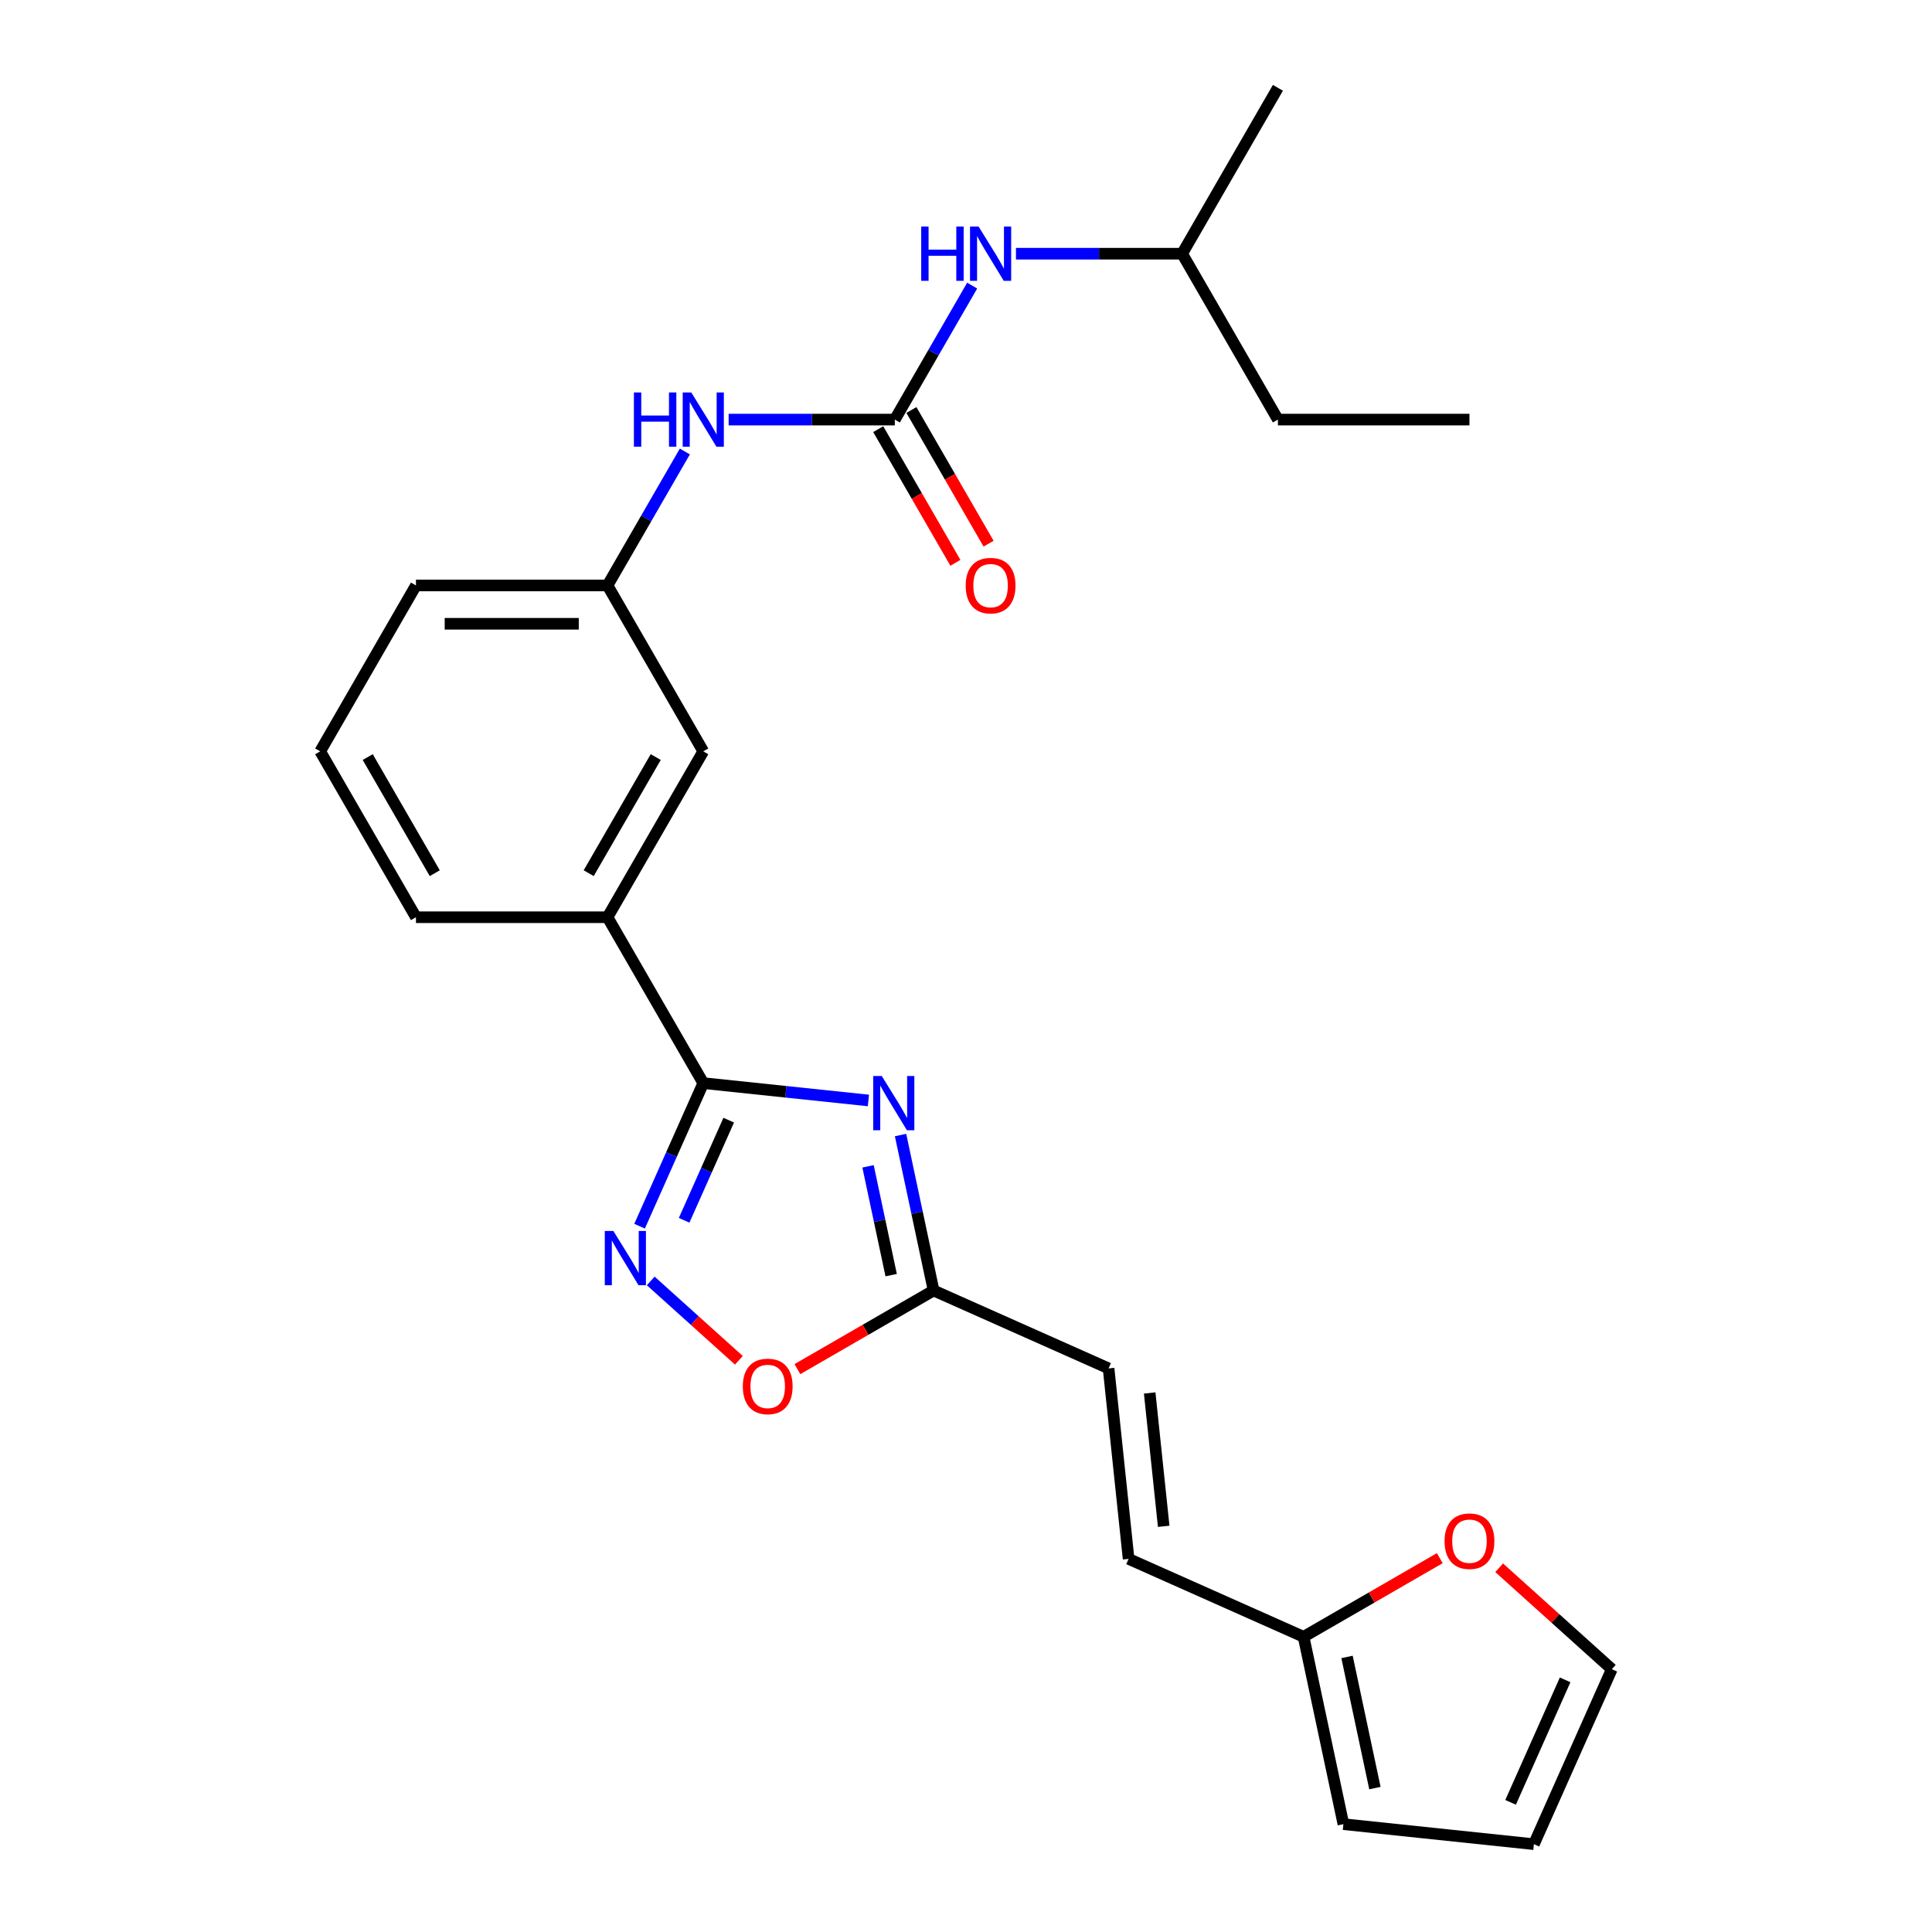 <?xml version='1.0' encoding='iso-8859-1'?>
<svg version='1.1' baseProfile='full'
              xmlns='http://www.w3.org/2000/svg'
                      xmlns:rdkit='http://www.rdkit.org/xml'
                      xmlns:xlink='http://www.w3.org/1999/xlink'
                  xml:space='preserve'
width='1000px' height='1000px' viewBox='0 0 1000 1000'>
<!-- END OF HEADER -->
<rect style='opacity:1.0;fill:#FFFFFF;stroke:none' width='1000' height='1000' x='0' y='0'> </rect>
<path class='bond-0' d='M 449.488,569.6 L 406.751,565.108' style='fill:none;fill-rule:evenodd;stroke:#0000FF;stroke-width:6px;stroke-linecap:butt;stroke-linejoin:miter;stroke-opacity:1' />
<path class='bond-0' d='M 406.751,565.108 L 364.014,560.616' style='fill:none;fill-rule:evenodd;stroke:#000000;stroke-width:6px;stroke-linecap:butt;stroke-linejoin:miter;stroke-opacity:1' />
<path class='bond-2' d='M 466.125,587.497 L 474.676,627.726' style='fill:none;fill-rule:evenodd;stroke:#0000FF;stroke-width:6px;stroke-linecap:butt;stroke-linejoin:miter;stroke-opacity:1' />
<path class='bond-2' d='M 474.676,627.726 L 483.227,667.956' style='fill:none;fill-rule:evenodd;stroke:#000000;stroke-width:6px;stroke-linecap:butt;stroke-linejoin:miter;stroke-opacity:1' />
<path class='bond-2' d='M 449.295,603.688 L 455.281,631.849' style='fill:none;fill-rule:evenodd;stroke:#0000FF;stroke-width:6px;stroke-linecap:butt;stroke-linejoin:miter;stroke-opacity:1' />
<path class='bond-2' d='M 455.281,631.849 L 461.267,660.01' style='fill:none;fill-rule:evenodd;stroke:#000000;stroke-width:6px;stroke-linecap:butt;stroke-linejoin:miter;stroke-opacity:1' />
<path class='bond-1' d='M 364.014,560.616 L 347.529,597.643' style='fill:none;fill-rule:evenodd;stroke:#000000;stroke-width:6px;stroke-linecap:butt;stroke-linejoin:miter;stroke-opacity:1' />
<path class='bond-1' d='M 347.529,597.643 L 331.043,634.671' style='fill:none;fill-rule:evenodd;stroke:#0000FF;stroke-width:6px;stroke-linecap:butt;stroke-linejoin:miter;stroke-opacity:1' />
<path class='bond-1' d='M 377.183,579.789 L 365.643,605.708' style='fill:none;fill-rule:evenodd;stroke:#000000;stroke-width:6px;stroke-linecap:butt;stroke-linejoin:miter;stroke-opacity:1' />
<path class='bond-1' d='M 365.643,605.708 L 354.103,631.627' style='fill:none;fill-rule:evenodd;stroke:#0000FF;stroke-width:6px;stroke-linecap:butt;stroke-linejoin:miter;stroke-opacity:1' />
<path class='bond-5' d='M 364.014,560.616 L 314.443,474.756' style='fill:none;fill-rule:evenodd;stroke:#000000;stroke-width:6px;stroke-linecap:butt;stroke-linejoin:miter;stroke-opacity:1' />
<path class='bond-25' d='M 336.816,663.007 L 359.629,683.548' style='fill:none;fill-rule:evenodd;stroke:#0000FF;stroke-width:6px;stroke-linecap:butt;stroke-linejoin:miter;stroke-opacity:1' />
<path class='bond-25' d='M 359.629,683.548 L 382.441,704.088' style='fill:none;fill-rule:evenodd;stroke:#FF0000;stroke-width:6px;stroke-linecap:butt;stroke-linejoin:miter;stroke-opacity:1' />
<path class='bond-4' d='M 483.227,667.956 L 447.981,688.306' style='fill:none;fill-rule:evenodd;stroke:#000000;stroke-width:6px;stroke-linecap:butt;stroke-linejoin:miter;stroke-opacity:1' />
<path class='bond-4' d='M 447.981,688.306 L 412.734,708.655' style='fill:none;fill-rule:evenodd;stroke:#FF0000;stroke-width:6px;stroke-linecap:butt;stroke-linejoin:miter;stroke-opacity:1' />
<path class='bond-8' d='M 483.227,667.956 L 573.799,708.281' style='fill:none;fill-rule:evenodd;stroke:#000000;stroke-width:6px;stroke-linecap:butt;stroke-linejoin:miter;stroke-opacity:1' />
<path class='bond-3' d='M 463.157,217.175 L 420.149,217.175' style='fill:none;fill-rule:evenodd;stroke:#000000;stroke-width:6px;stroke-linecap:butt;stroke-linejoin:miter;stroke-opacity:1' />
<path class='bond-3' d='M 420.149,217.175 L 377.141,217.175' style='fill:none;fill-rule:evenodd;stroke:#0000FF;stroke-width:6px;stroke-linecap:butt;stroke-linejoin:miter;stroke-opacity:1' />
<path class='bond-10' d='M 463.157,217.175 L 483.175,182.504' style='fill:none;fill-rule:evenodd;stroke:#000000;stroke-width:6px;stroke-linecap:butt;stroke-linejoin:miter;stroke-opacity:1' />
<path class='bond-10' d='M 483.175,182.504 L 503.193,147.832' style='fill:none;fill-rule:evenodd;stroke:#0000FF;stroke-width:6px;stroke-linecap:butt;stroke-linejoin:miter;stroke-opacity:1' />
<path class='bond-12' d='M 454.571,222.132 L 474.543,256.724' style='fill:none;fill-rule:evenodd;stroke:#000000;stroke-width:6px;stroke-linecap:butt;stroke-linejoin:miter;stroke-opacity:1' />
<path class='bond-12' d='M 474.543,256.724 L 494.515,291.317' style='fill:none;fill-rule:evenodd;stroke:#FF0000;stroke-width:6px;stroke-linecap:butt;stroke-linejoin:miter;stroke-opacity:1' />
<path class='bond-12' d='M 471.743,212.218 L 491.715,246.81' style='fill:none;fill-rule:evenodd;stroke:#000000;stroke-width:6px;stroke-linecap:butt;stroke-linejoin:miter;stroke-opacity:1' />
<path class='bond-12' d='M 491.715,246.81 L 511.687,281.402' style='fill:none;fill-rule:evenodd;stroke:#FF0000;stroke-width:6px;stroke-linecap:butt;stroke-linejoin:miter;stroke-opacity:1' />
<path class='bond-13' d='M 314.443,474.756 L 364.014,388.896' style='fill:none;fill-rule:evenodd;stroke:#000000;stroke-width:6px;stroke-linecap:butt;stroke-linejoin:miter;stroke-opacity:1' />
<path class='bond-13' d='M 304.707,451.963 L 339.407,391.86' style='fill:none;fill-rule:evenodd;stroke:#000000;stroke-width:6px;stroke-linecap:butt;stroke-linejoin:miter;stroke-opacity:1' />
<path class='bond-19' d='M 314.443,474.756 L 215.3,474.756' style='fill:none;fill-rule:evenodd;stroke:#000000;stroke-width:6px;stroke-linecap:butt;stroke-linejoin:miter;stroke-opacity:1' />
<path class='bond-6' d='M 674.734,847.206 L 584.162,806.881' style='fill:none;fill-rule:evenodd;stroke:#000000;stroke-width:6px;stroke-linecap:butt;stroke-linejoin:miter;stroke-opacity:1' />
<path class='bond-11' d='M 674.734,847.206 L 709.98,826.856' style='fill:none;fill-rule:evenodd;stroke:#000000;stroke-width:6px;stroke-linecap:butt;stroke-linejoin:miter;stroke-opacity:1' />
<path class='bond-11' d='M 709.98,826.856 L 745.227,806.507' style='fill:none;fill-rule:evenodd;stroke:#FF0000;stroke-width:6px;stroke-linecap:butt;stroke-linejoin:miter;stroke-opacity:1' />
<path class='bond-15' d='M 674.734,847.206 L 695.347,944.182' style='fill:none;fill-rule:evenodd;stroke:#000000;stroke-width:6px;stroke-linecap:butt;stroke-linejoin:miter;stroke-opacity:1' />
<path class='bond-15' d='M 697.221,857.63 L 711.65,925.513' style='fill:none;fill-rule:evenodd;stroke:#000000;stroke-width:6px;stroke-linecap:butt;stroke-linejoin:miter;stroke-opacity:1' />
<path class='bond-7' d='M 354.478,233.692 L 334.461,268.364' style='fill:none;fill-rule:evenodd;stroke:#0000FF;stroke-width:6px;stroke-linecap:butt;stroke-linejoin:miter;stroke-opacity:1' />
<path class='bond-7' d='M 334.461,268.364 L 314.443,303.035' style='fill:none;fill-rule:evenodd;stroke:#000000;stroke-width:6px;stroke-linecap:butt;stroke-linejoin:miter;stroke-opacity:1' />
<path class='bond-9' d='M 573.799,708.281 L 584.162,806.881' style='fill:none;fill-rule:evenodd;stroke:#000000;stroke-width:6px;stroke-linecap:butt;stroke-linejoin:miter;stroke-opacity:1' />
<path class='bond-9' d='M 595.073,720.998 L 602.327,790.018' style='fill:none;fill-rule:evenodd;stroke:#000000;stroke-width:6px;stroke-linecap:butt;stroke-linejoin:miter;stroke-opacity:1' />
<path class='bond-18' d='M 525.855,131.315 L 568.864,131.315' style='fill:none;fill-rule:evenodd;stroke:#0000FF;stroke-width:6px;stroke-linecap:butt;stroke-linejoin:miter;stroke-opacity:1' />
<path class='bond-18' d='M 568.864,131.315 L 611.872,131.315' style='fill:none;fill-rule:evenodd;stroke:#000000;stroke-width:6px;stroke-linecap:butt;stroke-linejoin:miter;stroke-opacity:1' />
<path class='bond-16' d='M 775.961,811.471 L 805.116,837.722' style='fill:none;fill-rule:evenodd;stroke:#FF0000;stroke-width:6px;stroke-linecap:butt;stroke-linejoin:miter;stroke-opacity:1' />
<path class='bond-16' d='M 805.116,837.722 L 834.271,863.974' style='fill:none;fill-rule:evenodd;stroke:#000000;stroke-width:6px;stroke-linecap:butt;stroke-linejoin:miter;stroke-opacity:1' />
<path class='bond-14' d='M 364.014,388.896 L 314.443,303.035' style='fill:none;fill-rule:evenodd;stroke:#000000;stroke-width:6px;stroke-linecap:butt;stroke-linejoin:miter;stroke-opacity:1' />
<path class='bond-26' d='M 314.443,303.035 L 215.3,303.035' style='fill:none;fill-rule:evenodd;stroke:#000000;stroke-width:6px;stroke-linecap:butt;stroke-linejoin:miter;stroke-opacity:1' />
<path class='bond-26' d='M 299.572,322.864 L 230.171,322.864' style='fill:none;fill-rule:evenodd;stroke:#000000;stroke-width:6px;stroke-linecap:butt;stroke-linejoin:miter;stroke-opacity:1' />
<path class='bond-17' d='M 695.347,944.182 L 793.946,954.545' style='fill:none;fill-rule:evenodd;stroke:#000000;stroke-width:6px;stroke-linecap:butt;stroke-linejoin:miter;stroke-opacity:1' />
<path class='bond-27' d='M 834.271,863.974 L 793.946,954.545' style='fill:none;fill-rule:evenodd;stroke:#000000;stroke-width:6px;stroke-linecap:butt;stroke-linejoin:miter;stroke-opacity:1' />
<path class='bond-27' d='M 810.108,869.495 L 781.881,932.895' style='fill:none;fill-rule:evenodd;stroke:#000000;stroke-width:6px;stroke-linecap:butt;stroke-linejoin:miter;stroke-opacity:1' />
<path class='bond-22' d='M 611.872,131.315 L 661.443,217.175' style='fill:none;fill-rule:evenodd;stroke:#000000;stroke-width:6px;stroke-linecap:butt;stroke-linejoin:miter;stroke-opacity:1' />
<path class='bond-23' d='M 611.872,131.315 L 661.443,45.455' style='fill:none;fill-rule:evenodd;stroke:#000000;stroke-width:6px;stroke-linecap:butt;stroke-linejoin:miter;stroke-opacity:1' />
<path class='bond-20' d='M 215.3,474.756 L 165.729,388.896' style='fill:none;fill-rule:evenodd;stroke:#000000;stroke-width:6px;stroke-linecap:butt;stroke-linejoin:miter;stroke-opacity:1' />
<path class='bond-20' d='M 225.036,451.963 L 190.336,391.86' style='fill:none;fill-rule:evenodd;stroke:#000000;stroke-width:6px;stroke-linecap:butt;stroke-linejoin:miter;stroke-opacity:1' />
<path class='bond-21' d='M 165.729,388.896 L 215.3,303.035' style='fill:none;fill-rule:evenodd;stroke:#000000;stroke-width:6px;stroke-linecap:butt;stroke-linejoin:miter;stroke-opacity:1' />
<path class='bond-24' d='M 661.443,217.175 L 760.586,217.175' style='fill:none;fill-rule:evenodd;stroke:#000000;stroke-width:6px;stroke-linecap:butt;stroke-linejoin:miter;stroke-opacity:1' />
<path  class='atom-0' d='M 456.408 556.941
L 465.608 571.812
Q 466.52 573.28, 467.988 575.937
Q 469.455 578.594, 469.534 578.752
L 469.534 556.941
L 473.262 556.941
L 473.262 585.018
L 469.415 585.018
L 459.541 568.759
Q 458.391 566.855, 457.161 564.674
Q 455.972 562.493, 455.615 561.819
L 455.615 585.018
L 451.966 585.018
L 451.966 556.941
L 456.408 556.941
' fill='#0000FF'/>
<path  class='atom-2' d='M 317.483 637.149
L 326.683 652.021
Q 327.596 653.488, 329.063 656.145
Q 330.53 658.802, 330.61 658.961
L 330.61 637.149
L 334.337 637.149
L 334.337 665.226
L 330.491 665.226
L 320.616 648.967
Q 319.466 647.063, 318.237 644.882
Q 317.047 642.701, 316.69 642.027
L 316.69 665.226
L 313.041 665.226
L 313.041 637.149
L 317.483 637.149
' fill='#0000FF'/>
<path  class='atom-5' d='M 384.478 717.607
Q 384.478 710.865, 387.81 707.098
Q 391.141 703.33, 397.367 703.33
Q 403.593 703.33, 406.924 707.098
Q 410.255 710.865, 410.255 717.607
Q 410.255 724.428, 406.885 728.314
Q 403.514 732.161, 397.367 732.161
Q 391.18 732.161, 387.81 728.314
Q 384.478 724.467, 384.478 717.607
M 397.367 728.988
Q 401.65 728.988, 403.95 726.133
Q 406.29 723.238, 406.29 717.607
Q 406.29 712.094, 403.95 709.318
Q 401.65 706.503, 397.367 706.503
Q 393.084 706.503, 390.744 709.279
Q 388.444 712.055, 388.444 717.607
Q 388.444 723.278, 390.744 726.133
Q 393.084 728.988, 397.367 728.988
' fill='#FF0000'/>
<path  class='atom-8' d='M 328.105 203.136
L 331.912 203.136
L 331.912 215.073
L 346.268 215.073
L 346.268 203.136
L 350.075 203.136
L 350.075 231.214
L 346.268 231.214
L 346.268 218.246
L 331.912 218.246
L 331.912 231.214
L 328.105 231.214
L 328.105 203.136
' fill='#0000FF'/>
<path  class='atom-8' d='M 357.808 203.136
L 367.009 218.008
Q 367.921 219.475, 369.388 222.132
Q 370.855 224.789, 370.935 224.948
L 370.935 203.136
L 374.662 203.136
L 374.662 231.214
L 370.816 231.214
L 360.941 214.954
Q 359.791 213.051, 358.562 210.87
Q 357.372 208.688, 357.015 208.014
L 357.015 231.214
L 353.366 231.214
L 353.366 203.136
L 357.808 203.136
' fill='#0000FF'/>
<path  class='atom-11' d='M 476.819 117.276
L 480.626 117.276
L 480.626 129.213
L 494.982 129.213
L 494.982 117.276
L 498.789 117.276
L 498.789 145.353
L 494.982 145.353
L 494.982 132.386
L 480.626 132.386
L 480.626 145.353
L 476.819 145.353
L 476.819 117.276
' fill='#0000FF'/>
<path  class='atom-11' d='M 506.522 117.276
L 515.723 132.148
Q 516.635 133.615, 518.102 136.272
Q 519.57 138.929, 519.649 139.088
L 519.649 117.276
L 523.377 117.276
L 523.377 145.353
L 519.53 145.353
L 509.655 129.094
Q 508.505 127.19, 507.276 125.009
Q 506.086 122.828, 505.729 122.154
L 505.729 145.353
L 502.081 145.353
L 502.081 117.276
L 506.522 117.276
' fill='#0000FF'/>
<path  class='atom-12' d='M 747.705 797.714
Q 747.705 790.972, 751.036 787.205
Q 754.368 783.437, 760.594 783.437
Q 766.82 783.437, 770.151 787.205
Q 773.482 790.972, 773.482 797.714
Q 773.482 804.535, 770.112 808.421
Q 766.741 812.268, 760.594 812.268
Q 754.407 812.268, 751.036 808.421
Q 747.705 804.574, 747.705 797.714
M 760.594 809.095
Q 764.877 809.095, 767.177 806.24
Q 769.517 803.345, 769.517 797.714
Q 769.517 792.201, 767.177 789.425
Q 764.877 786.61, 760.594 786.61
Q 756.311 786.61, 753.971 789.386
Q 751.671 792.162, 751.671 797.714
Q 751.671 803.385, 753.971 806.24
Q 756.311 809.095, 760.594 809.095
' fill='#FF0000'/>
<path  class='atom-13' d='M 499.84 303.115
Q 499.84 296.373, 503.171 292.606
Q 506.503 288.838, 512.729 288.838
Q 518.955 288.838, 522.286 292.606
Q 525.617 296.373, 525.617 303.115
Q 525.617 309.936, 522.247 313.822
Q 518.876 317.669, 512.729 317.669
Q 506.542 317.669, 503.171 313.822
Q 499.84 309.975, 499.84 303.115
M 512.729 314.496
Q 517.012 314.496, 519.312 311.641
Q 521.652 308.746, 521.652 303.115
Q 521.652 297.602, 519.312 294.826
Q 517.012 292.011, 512.729 292.011
Q 508.446 292.011, 506.106 294.787
Q 503.806 297.563, 503.806 303.115
Q 503.806 308.786, 506.106 311.641
Q 508.446 314.496, 512.729 314.496
' fill='#FF0000'/>
</svg>
